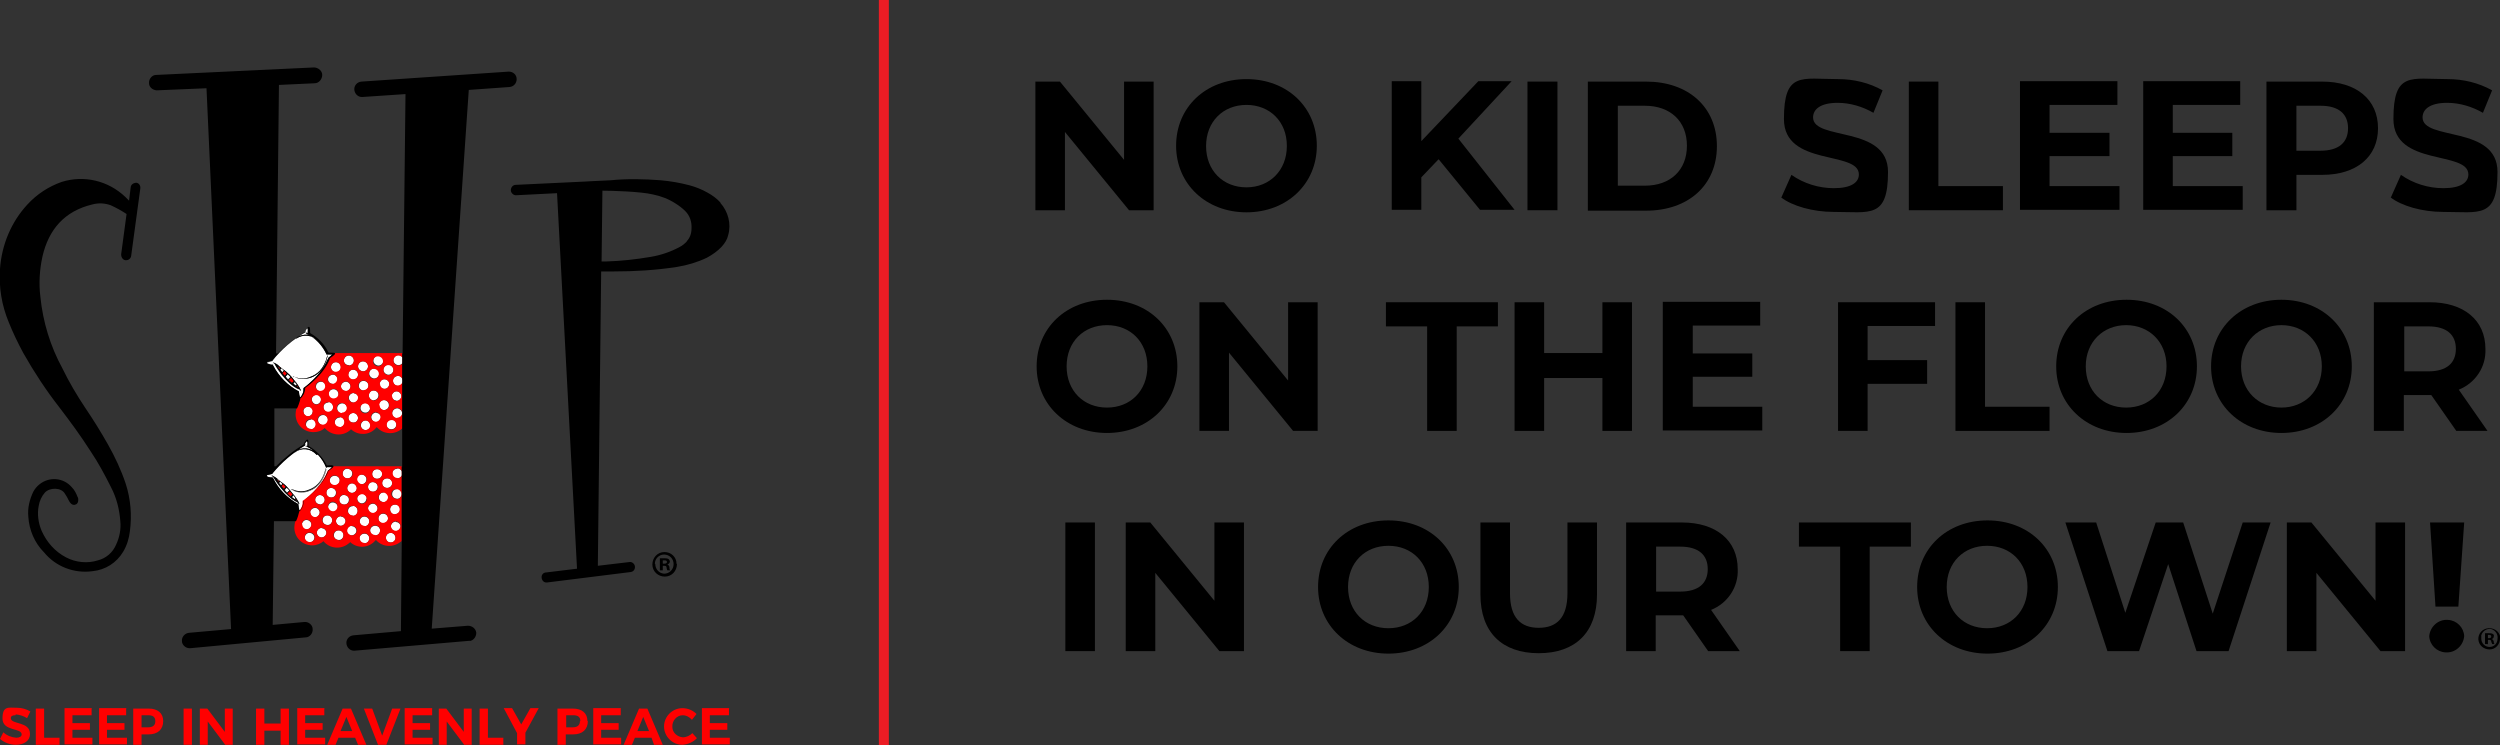 <?xml version="1.0" encoding="UTF-8"?> <svg xmlns="http://www.w3.org/2000/svg" id="logo_mission_-_Black" data-name="logo mission - Black" version="1.1" viewBox="0 0 600.5 179"><rect x="0" y="0" width="600.5" height="179" fill="#333333" stroke="none"/><defs><style> .cls-1 { fill: #000; } .cls-1, .cls-2, .cls-3, .cls-4 { stroke-width: 0px; } .cls-2 { fill: #ec1c24; } .cls-3 { fill: red; } .cls-4 { fill: #fff; } </style></defs><g id="logo_mission_-_Black-2" data-name="logo mission - Black-2"><rect class="cls-2" x="211.1" width="2.4" height="179"></rect><path class="cls-4" d="M75.5,129.1c0,.6-.5,1.2-1.1,1.2s-1.2-.5-1.2-1.1c0-.6.5-1.2,1.1-1.2h0c.6,0,1.2.5,1.2,1.1ZM74.8,126c0-.6-.6-1.1-1.2-1.1s-1.1.6-1.1,1.2c0,.6.5,1.1,1.1,1.1.6,0,1.2-.5,1.2-1.1,0,0,0,0,0,0ZM76.8,123.2c0-.6-.5-1.2-1.1-1.2-.6,0-1.2.5-1.2,1.1s.5,1.2,1.1,1.2c0,0,0,0,0,0,.6,0,1.1-.5,1.2-1.1h0ZM78.6,123.8c-.6,0-1.1.5-1.1,1.2,0,.6.5,1.1,1.2,1.1.6,0,1.1-.5,1.1-1.2,0,0,0,0,0,0,0-.6-.5-1.1-1.1-1.1,0,0,0,0,0,0ZM77.3,126.8c-.6,0-1.2.5-1.2,1.1s.5,1.2,1.1,1.2c.6,0,1.2-.5,1.2-1.1,0,0,0,0,0,0,0-.6-.5-1.1-1.1-1.1h0ZM81.3,127.4c-.6,0-1.1.5-1.1,1.2,0,.6.5,1.1,1.2,1.1.6,0,1.1-.5,1.1-1.2,0,0,0,0,0,0,0-.6-.5-1.1-1.1-1.1h0ZM81.9,124c-.6,0-1.2.5-1.2,1.1s.5,1.2,1.1,1.2c.6,0,1.2-.5,1.2-1.1,0,0,0,0,0,0,0-.6-.5-1.1-1.1-1.1h0ZM84.5,126.3c-.6,0-1.2.5-1.2,1.1s.5,1.2,1.1,1.2c.6,0,1.2-.5,1.2-1.1,0,0,0,0,0,0,0-.6-.5-1.1-1.1-1.1h0ZM87.5,128.2c-.6,0-1.2.5-1.2,1.2,0,.6.5,1.1,1.2,1.1s1.2-.5,1.2-1.2h0c0-.6-.5-1.1-1.1-1.1,0,0,0,0,0,0ZM90.1,126.3c-.6,0-1.2.5-1.2,1.2,0,.6.5,1.1,1.2,1.1s1.2-.5,1.2-1.2h0c0-.6-.5-1.1-1.2-1.1h0ZM93.8,128c-.6,0-1.1.5-1.1,1.2s.5,1.1,1.2,1.1c.6,0,1.1-.5,1.1-1.1,0-.6-.5-1.2-1.1-1.2,0,0,0,0,0,0h0ZM95.1,125.3c-.6,0-1.2.5-1.2,1.1s.5,1.2,1.1,1.2c.6,0,1.2-.5,1.2-1.1,0,0,0,0,0,0,0-.6-.5-1.1-1.1-1.1h0ZM93.2,124.5c0-.6-.5-1.1-1.2-1.1-.6,0-1.1.5-1.1,1.2,0,.6.5,1.1,1.1,1.1.6,0,1.2-.5,1.2-1.1,0,0,0,0,0,0h0ZM94.9,123.5c.6,0,1.2-.5,1.2-1.2,0-.6-.5-1.1-1.2-1.1s-1.2.5-1.2,1.2h0c0,.6.5,1.2,1.1,1.2,0,0,0,0,0,0h0ZM90.7,122.2c0-.6-.5-1.2-1.1-1.2s-1.2.5-1.2,1.1c0,.6.5,1.2,1.1,1.2h0c.6,0,1.2-.5,1.2-1.1ZM87.5,124.1c-.6,0-1.1.5-1.1,1.2,0,.6.5,1.1,1.2,1.1.6,0,1.1-.5,1.1-1.2,0,0,0,0,0,0,0-.6-.5-1.1-1.2-1.1h0ZM84.7,121.6c-.6,0-1.1.5-1.1,1.2,0,.6.5,1.1,1.2,1.1.6,0,1.1-.5,1.1-1.2,0,0,0,0,0,0,0-.6-.5-1.2-1.1-1.2,0,0,0,0,0,0h0ZM88.1,119.8c0-.6-.5-1.2-1.1-1.2-.6,0-1.2.5-1.2,1.1s.5,1.2,1.1,1.2c0,0,0,0,0,0,.6,0,1.1-.5,1.1-1.2h0ZM92.1,118.3c-.6,0-1.1.5-1.1,1.2,0,.6.5,1.1,1.2,1.1.6,0,1.1-.5,1.1-1.2,0,0,0,0,0,0,0-.6-.5-1.2-1.1-1.2,0,0,0,0,0,0h0ZM95.3,117.5c-.6,0-1.1.5-1.1,1.2,0,.6.5,1.1,1.2,1.1.6,0,1.1-.5,1.1-1.2,0,0,0,0,0,0,0-.6-.5-1.2-1.1-1.2,0,0,0,0,0,0h0ZM95.4,112.6c-.6,0-1.2.5-1.2,1.2,0,.6.5,1.1,1.2,1.1s1.2-.5,1.2-1.2h0c0-.6-.5-1.2-1.1-1.2,0,0,0,0,0,0h0ZM93,117.2c.6,0,1.2-.5,1.2-1.2,0-.6-.5-1.1-1.2-1.1s-1.2.5-1.2,1.2h0c0,.6.5,1.1,1.2,1.1ZM89.6,118.1c.6,0,1.1-.5,1.1-1.2,0-.6-.5-1.1-1.2-1.1-.6,0-1.1.5-1.1,1.2,0,0,0,0,0,0,0,.6.5,1.1,1.1,1.1h0ZM90.6,115c.6,0,1.2-.5,1.2-1.2,0-.6-.5-1.1-1.2-1.1s-1.2.5-1.2,1.2h0c0,.6.5,1.1,1.1,1.1h0ZM86.9,116.3c.6,0,1.1-.5,1.1-1.2,0-.6-.5-1.1-1.2-1.1s-1.1.5-1.1,1.2c0,0,0,0,0,0,0,.6.5,1.1,1.1,1.1h0ZM83.5,114.9c.6,0,1.1-.5,1.1-1.2,0-.6-.5-1.1-1.2-1.1-.6,0-1.1.5-1.1,1.2,0,0,0,0,0,0,0,.6.5,1.1,1.1,1.1h0ZM83.4,117.2c0,.6.5,1.2,1.1,1.2.6,0,1.2-.5,1.2-1.1s-.5-1.2-1.1-1.2c0,0,0,0,0,0-.6,0-1.1.5-1.2,1.1ZM82.7,121.2c.6,0,1.1-.5,1.1-1.2,0-.6-.5-1.1-1.2-1.1-.6,0-1.1.5-1.1,1.2,0,0,0,0,0,0,0,.6.5,1.1,1.2,1.1h0ZM81.1,121.8c0-.6-.5-1.1-1.2-1.1-.6,0-1.1.5-1.1,1.2,0,.6.5,1.1,1.2,1.1,0,0,0,0,0,0,.6,0,1.1-.5,1.1-1.2,0,0,0,0,0,0h0ZM76.8,121.2c.6,0,1.2-.5,1.2-1.1s-.5-1.2-1.1-1.2c-.6,0-1.2.5-1.2,1.1,0,0,0,0,0,0,0,.6.5,1.1,1.1,1.1h0ZM79.6,119.5c.6,0,1.1-.5,1.1-1.2,0-.6-.5-1.1-1.2-1.1-.6,0-1.1.5-1.1,1.2,0,0,0,0,0,0,0,.6.5,1.1,1.1,1.1h0ZM80.4,116.6c.6,0,1.2-.5,1.2-1.2,0-.6-.5-1.1-1.2-1.1s-1.2.5-1.2,1.2h0c0,.6.5,1.1,1.2,1.1h0ZM71.9,122.6s-.2-.1-.3-1.4c0,0,0,0,0-.1-2.6-1.4-4.8-3.6-6.1-6.3,0,0,0-.1-.1-.1,0,0,0,0,0,0,0,0,0,0,0,0h0c-.8,0-1.4-.2-1.4-.4s0-.2,1.5-.5c0,0,.1,0,0,0s0,0-.1,0h-.1c2.2-2.8,4.9-5.1,8-6.9,0,0,.1,0,.1-.1s-.1,0-.2,0c.2-.5.5-.9.6-.8s.2,0,.1,1.2h-.2c0-.1-.1-.2-.2-.1s0,.1.1.1c2.2,1,3.9,2.9,4.8,5.1,0,0,0,0,0,.1,0,0,.1,0,.1,0s0-.1,0-.2c.4,0,.9,0,1.3,0,0,0-.3.4-.9.8,0,0,0-.1,0-.1,0,0,0-.1,0-.1s0,0,0,.2-.2.5-.3.7h0c-1.6,3.8-5.7,6.6-5.7,6.7h0c0,.5,0,.9-.2,1.3-.5,1-.6,1-.6,1h0ZM70.7,108.7h.1c1.6-1.2,3.8-1,5.2.5,0,0,.1.1.2.1s0-.1,0-.2c-1.3-1.6-3.7-1.9-5.3-.6,0,0,0,0,0,0h0ZM70.2,117.7c.6.4,1.4.6,2.2.6.7,0,1.4-.1,2-.4,1.4-.5,3.2-1.8,4-5.1v-.2s0,.1-.1.2c-.8,3.3-2.6,4.5-4,5-1.3.6-2.7.5-4-.1,0,0-.1-.1-.2,0s0,0,.1,0h0ZM71.9,121.1c0,0,0,0,0-.2-.2-.4-.4-.8-.7-1.2h0c-.2-.3-.4-.6-.7-.9h0c-.3-.3-.5-.7-.8-1h0l-.8-.9h0c-.3-.3-.5-.5-.8-.7h0c-.3-.2-.5-.4-.8-.6h0l-.7-.6h0c-.3-.3-.7-.5-1.1-.7,0,0-.1,0-.2,0s0,.1,0,.1c.2,0,.3.2.4.3h0c.1.2,2.8,4.7,5.8,6,0,0,0,.1.1.2,0,0,0,0,.1,0h0ZM68.9,117.1l-.5.6c.2.2.4.4.6.7l.6-.6-.7-.7ZM67.3,115.7l-.3.3c.2.2.3.4.5.6l.4-.4c-.3-.3-.5-.4-.7-.6h0ZM70.5,119l-.4.4c.2.2.5.4.7.5l.2-.2c-.2-.3-.4-.5-.6-.8h0ZM74.7,100.8c-.6,0-1.2.5-1.2,1.2,0,.6.5,1.1,1.2,1.1s1.2-.5,1.2-1.2h0c0-.6-.5-1.2-1.1-1.2,0,0,0,0-.1,0h0ZM75.2,98.9c0-.6-.4-1.2-1.1-1.2s-1.2.4-1.2,1.1.4,1.2,1.1,1.2c0,0,0,0,0,0,.6,0,1.1-.5,1.1-1.2h0ZM77.2,96c0-.6-.5-1.2-1.1-1.2-.6,0-1.2.5-1.2,1.1,0,.6.5,1.2,1.1,1.2,0,0,0,0,0,0,.6,0,1.1-.6,1.1-1.2h0ZM78.9,96.7c-.6,0-1.2.4-1.2,1.1,0,.6.4,1.2,1.1,1.2.6,0,1.2-.4,1.2-1.1,0,0,0-.1,0-.2,0-.6-.5-1.1-1.1-1.2h0ZM77.6,99.7c-.6,0-1.2.5-1.2,1.2,0,.6.5,1.2,1.2,1.2s1.2-.5,1.2-1.2c0-.6-.5-1.2-1.1-1.2,0,0,0,0,0,0h0ZM81.6,100.3c-.6,0-1.2.5-1.2,1.2,0,.6.5,1.1,1.2,1.1s1.2-.5,1.2-1.2h0c0-.6-.5-1.2-1.1-1.2,0,0,0,0,0,0h0ZM82.2,96.9c-.6,0-1.2.5-1.2,1.2,0,.6.5,1.2,1.2,1.2.6,0,1.2-.5,1.2-1.2,0-.6-.5-1.2-1.1-1.2,0,0,0,0,0,0h0ZM84.8,99.2c-.6,0-1.1.5-1.1,1.2s.5,1.1,1.2,1.1c.6,0,1.1-.5,1.1-1.1,0-.6-.5-1.2-1.2-1.2,0,0,0,0,0,0ZM87.8,101c-.6,0-1.1.5-1.1,1.2,0,.6.5,1.1,1.2,1.1.6,0,1.1-.5,1.1-1.1,0-.6-.5-1.2-1.1-1.2,0,0,0,0,0,0h0ZM90.4,99.1c-.6,0-1.2.5-1.2,1.1s.5,1.2,1.1,1.2c.6,0,1.2-.5,1.2-1.1,0,0,0,0,0,0,0-.6-.5-1.1-1.1-1.1h0ZM94,100.8c-.6,0-1.2.5-1.2,1.2,0,.6.5,1.1,1.2,1.1s1.2-.5,1.2-1.2h0c0-.6-.5-1.1-1.1-1.1,0,0,0,0,0,0ZM95.4,98.1c-.6,0-1.2.5-1.2,1.2,0,.6.5,1.2,1.2,1.2.6,0,1.2-.5,1.2-1.2,0-.6-.5-1.1-1.1-1.2h0ZM93.4,97.3c0-.6-.5-1.2-1.2-1.2-.6,0-1.2.5-1.2,1.2,0,.6.5,1.2,1.2,1.2.6,0,1.2-.5,1.2-1.1,0,0,0,0,0,0h0ZM95.2,96.3c.6,0,1.2-.5,1.2-1.1,0-.6-.5-1.2-1.1-1.2s-1.2.5-1.2,1.1c0,0,0,0,0,0,0,.6.5,1.1,1.1,1.1h0ZM89.8,96.1c.6,0,1.1-.5,1.1-1.2,0-.6-.5-1.1-1.2-1.1-.6,0-1.1.5-1.1,1.2,0,0,0,0,0,0,0,.6.5,1.1,1.1,1.2,0,0,0,0,0,0h0ZM86.6,98c0,.6.5,1.1,1.2,1.1.6,0,1.1-.5,1.1-1.2,0-.6-.5-1.1-1.2-1.1,0,0,0,0,0,0-.6,0-1.1.5-1.1,1.2h0ZM85,94.4c-.6,0-1.2.5-1.2,1.1,0,.6.5,1.2,1.1,1.2.6,0,1.2-.5,1.2-1.1,0,0,0,0,0,0,0-.6-.5-1.1-1.1-1.1,0,0,0,0,0,0ZM87.3,91.5c-.6,0-1.1.5-1.1,1.2,0,.6.5,1.1,1.2,1.1.6,0,1.1-.5,1.1-1.2,0,0,0,0,0,0,0-.6-.5-1.1-1.2-1.1,0,0,0,0,0,0h0ZM92.4,93.4c.6,0,1.1-.5,1.1-1.2,0-.6-.5-1.1-1.2-1.1-.6,0-1.1.5-1.1,1.2,0,0,0,0,0,0,0,.6.5,1.1,1.1,1.1h0ZM95.6,90.3c-.6,0-1.2.5-1.2,1.2,0,.6.5,1.2,1.2,1.2.6,0,1.2-.5,1.2-1.2,0-.6-.5-1.2-1.1-1.2,0,0,0,0,0,0h0ZM95.7,87.7c.6,0,1.2-.5,1.2-1.2,0-.6-.5-1.2-1.2-1.2-.6,0-1.2.5-1.2,1.2,0,.6.5,1.1,1.1,1.2h0ZM93.3,90c.6,0,1.2-.5,1.2-1.2,0-.6-.5-1.2-1.2-1.2-.6,0-1.2.5-1.2,1.2,0,.6.5,1.1,1.1,1.2h0ZM89.9,90.9c.6,0,1.2-.5,1.2-1.2,0-.6-.5-1.2-1.2-1.2-.6,0-1.2.5-1.2,1.2,0,.6.5,1.1,1.1,1.2h0ZM90.9,87.8c.6,0,1.2-.5,1.2-1.2,0-.6-.5-1.2-1.2-1.2-.6,0-1.2.5-1.2,1.2,0,.6.5,1.1,1.1,1.2h0ZM87.2,89.2c.6,0,1.2-.5,1.2-1.2,0-.6-.5-1.2-1.2-1.2-.6,0-1.2.5-1.2,1.2,0,.6.5,1.1,1.2,1.2ZM83.8,87.8c.6,0,1.2-.5,1.2-1.2,0-.6-.5-1.2-1.2-1.2-.6,0-1.2.5-1.2,1.2,0,.6.5,1.1,1.2,1.1h0ZM83.6,90c0,.6.5,1.2,1.2,1.2.6,0,1.2-.5,1.2-1.2,0-.6-.5-1.2-1.2-1.2-.6,0-1.1.5-1.1,1.1h0ZM83,94c.6,0,1.2-.5,1.2-1.1,0-.6-.5-1.2-1.1-1.2-.6,0-1.2.5-1.2,1.1,0,0,0,0,0,0,0,.6.5,1.1,1.1,1.1h0ZM81.3,94.7c0-.6-.5-1.2-1.2-1.2-.6,0-1.2.5-1.2,1.2,0,.6.5,1.2,1.2,1.2.6,0,1.2-.5,1.2-1.1,0,0,0,0,0,0h0ZM77.1,94.1c.6,0,1.2-.5,1.2-1.2,0-.6-.5-1.2-1.2-1.2-.6,0-1.2.5-1.2,1.2,0,.6.5,1.1,1.2,1.1h0ZM79.9,92.3c.6,0,1.2-.5,1.2-1.1,0-.6-.5-1.2-1.1-1.2-.6,0-1.2.5-1.2,1.1,0,0,0,0,0,0,0,.6.5,1.1,1.1,1.1h0ZM79.5,88.2c0,.6.5,1.2,1.2,1.2.6,0,1.2-.5,1.2-1.2,0-.6-.5-1.2-1.2-1.2s-1.2.5-1.2,1.2h0ZM64.1,87.2s0-.2,1.5-.5c0,0,.1,0,0,0s0,0-.1,0h-.1c2.2-2.8,4.9-5.1,8-6.9,0,0,.1,0,0-.1s-.1,0-.2,0c.2-.5.5-.8.6-.8s.2,0,.1,1.2h-.2c0-.1-.1-.2-.2-.1s0,.1.1.2c2.2,1,3.9,2.9,4.9,5.1,0,0,0,0,0,.1,0,0,.1,0,0,0,0,0,0-.1,0-.2.4,0,.9,0,1.3,0-.3.3-.6.6-.9.8,0,0,0-.1,0-.2,0,0,0-.1,0-.1s0,0,0,.2c0,.2-.2.5-.3.7h0c-1.6,3.8-5.7,6.7-5.7,6.7h0c0,.5,0,.9-.2,1.3-.4.9-.6.9-.6.9s-.2-.1-.3-1.4c0,0,0,0,0,0-2.6-1.4-4.8-3.6-6.2-6.3,0,0,0-.1-.1-.1s0,0,0,0c0,0,0,0,0,.1-.9,0-1.5-.2-1.5-.4ZM71,81.4h.1c1.6-1.2,3.9-1,5.2.5,0,0,.2.2.2.1s0-.1,0-.2c-1.3-1.6-3.7-1.9-5.3-.6,0,0,0,0,0,.1ZM70.5,90.4c.6.4,1.4.6,2.2.6.7,0,1.4-.1,2-.3,1.4-.5,3.2-1.8,4-5.2v-.2s0,0-.1.2c-.8,3.3-2.6,4.5-4,5-1.3.6-2.7.5-4,0,0,0-.1-.1-.2,0s0,0,.1.1h0ZM65.7,87.1c.2,0,.3.2.4.3h0c.1.2,2.8,4.7,5.8,6,0,0,0,.2.1.2,0,.1,0,.2.2.2s0,0,0-.2c-.2-.4-.4-.8-.7-1.2h0c-.2-.3-.4-.6-.7-.9h0c-.3-.3-.5-.7-.8-1h0c-.3-.3-.5-.6-.8-.8h0c-.3-.3-.5-.5-.8-.7h0l-.8-.6h0c-.3-.2-.5-.4-.7-.6h0c-.3-.3-.7-.5-1.1-.7,0,0-.1,0-.2,0s0,0,0,0h0ZM69.2,91.1l.6-.6c-.2-.2-.4-.5-.7-.7l-.5.6c.2.3.4.5.6.7h0ZM67.8,89.4l.4-.5-.6-.5-.3.3c.1.2.3.4.5.7h0ZM71.1,92.7l.2-.2c-.2-.2-.3-.5-.5-.7l-.4.5c.2.2.4.4.7.6h0Z"></path><path class="cls-3" d="M3.7,171.8c-.7,0-1.1.2-1.1.7,0,1.6,4.6.7,4.6,3.8,0,1.7-1.5,2.6-3.4,2.6-1.4,0-2.7-.5-3.8-1.4l.8-1.6c.9.8,1.9,1.2,3.1,1.3.8,0,1.3-.3,1.3-.8,0-1.6-4.6-.7-4.6-3.8s1.4-2.6,3.4-2.6c1.2,0,2.3.3,3.3.9l-.8,1.6c-.8-.5-1.7-.8-2.7-.9ZM10.6,170.2v7h3.7v1.7h-5.7v-8.7h2ZM22,170.2v1.6h-4.6v1.9h4.2v1.6h-4.2v1.9h4.8v1.6h-6.7v-8.7h6.6ZM30.3,170.2v1.6h-4.6v1.9h4.2v1.6h-4.2v1.9h4.8v1.6h-6.7v-8.7h6.6ZM39.2,173.2c0,2-1.3,3.2-3.5,3.2h-1.7v2.5h-2v-8.7h3.7c2.2,0,3.5,1.1,3.5,3ZM37.3,173.2c0-1-.6-1.4-1.7-1.4h-1.6v2.9h1.6c1.1,0,1.7-.5,1.7-1.4h0ZM46.1,170.2v8.7h-2v-8.7h2ZM49.8,170.2l4.2,5.6v-5.6h1.9v8.7h-1.8l-4.2-5.6v5.6h-1.9v-8.7h1.8ZM63.5,170.2v3.6h3.9v-3.6h2v8.7h-2v-3.4h-3.9v3.4h-2v-8.7h2ZM77.9,170.2v1.6h-4.6v1.9h4.2v1.6h-4.2v1.9h4.8v1.6h-6.7v-8.7h6.6ZM85.3,177.2h-4l-.7,1.7h-2l3.7-8.7h2l3.7,8.7h-2l-.7-1.7ZM84.6,175.6l-1.4-3.4-1.4,3.4h2.7ZM89.4,170.2l2.4,6.5,2.4-6.5h2l-3.4,8.7h-2l-3.4-8.7h2.1ZM103.8,170.2v1.6h-4.7v1.9h4.2v1.6h-4.2v1.9h4.8v1.6h-6.7v-8.7h6.6ZM107.2,170.2l4.2,5.6v-5.6h1.9v8.7h-1.8l-4.2-5.6v5.6h-1.9v-8.7h1.8ZM117.2,170.2v7h3.7v1.7h-5.7v-8.7h1.9ZM126.2,176v2.8h-2v-2.7l-3.2-6h2l2.2,3.9,2.2-3.9h2l-3.2,5.9ZM141.2,173.2c0,2-1.3,3.2-3.5,3.2h-1.8v2.5h-2v-8.7h3.7c2.2,0,3.5,1.1,3.5,3h0ZM139.4,173.2c0-1-.6-1.4-1.7-1.4h-1.7v2.9h1.6c1.1,0,1.7-.5,1.7-1.5h0ZM149.1,170.2v1.6h-4.7v1.9h4.2v1.6h-4.2v1.9h4.8v1.6h-6.7v-8.7h6.7ZM156.5,177.2h-4l-.7,1.7h-2l3.7-8.7h2l3.7,8.7h-2.1l-.6-1.7ZM155.9,175.6l-1.4-3.4-1.4,3.4h2.7ZM164,171.8c-1.5,0-2.6,1.4-2.5,2.8,0,1.4,1.2,2.4,2.5,2.5.9,0,1.7-.4,2.3-1l1.1,1.2c-.9,1-2.2,1.5-3.5,1.6-2.4,0-4.4-2-4.4-4.4s2-4.4,4.4-4.4c1.3,0,2.5.5,3.4,1.4l-1.1,1.4c-.6-.7-1.4-1.1-2.3-1.1h0ZM175.1,170.2v1.6h-4.6v1.9h4.2v1.6h-4.2v1.9h4.8v1.6h-6.7v-8.7h6.6Z"></path><path class="cls-3" d="M96.5,130h0v-6h0v-12c.1,0-16.6,0-16.6,0,0,.2-.3.5-1.2,1.1-1.4,3.9-5.5,6.9-6,7.2,0,.5,0,.9-.2,1.4-.4.8-.6,1.1-.8,1.1h0c-.2.8-.5,1.7-.8,2.4,0,0,0,.1,0,.1h0c-.1.5-.2.9-.2,1.4,0,2.4,1.9,4.3,4.3,4.3,0,0,0,0,0,0,1,0,2-.4,2.7-1,1.5,1.8,4.2,2.1,6.1.5.1,0,.2-.2.3-.3,1.7,1.6,4.4,1.5,6-.3,0,0,.1-.1.2-.2,1.6,1.8,4.3,1.9,6.1.3,0,0,0,0,.1,0h0ZM93,114.9c.6,0,1.2.5,1.2,1.2,0,.6-.5,1.1-1.2,1.1s-1.2-.5-1.2-1.2h0c0-.6.5-1.1,1.2-1.1ZM94.9,121.2c.6,0,1.1.5,1.1,1.2,0,.6-.5,1.1-1.2,1.1-.6,0-1.1-.5-1.1-1.2,0,0,0,0,0,0,0-.6.5-1.1,1.2-1.1ZM93.2,119.4c0,.6-.5,1.2-1.1,1.2-.6,0-1.2-.5-1.2-1.1s.5-1.2,1.1-1.2c0,0,0,0,0,0,.6,0,1.1.5,1.2,1.1,0,0,0,0,0,0h0ZM90.6,112.7c.6,0,1.2.5,1.2,1.2,0,.6-.5,1.1-1.2,1.1s-1.2-.5-1.2-1.2h0c0-.6.5-1.1,1.1-1.1,0,0,0,0,0,0h0ZM89.6,115.8c.6,0,1.2.5,1.2,1.2,0,.6-.5,1.1-1.2,1.1s-1.2-.5-1.2-1.2h0c0-.6.5-1.1,1.1-1.1,0,0,0,0,0,0h0ZM86.9,114c.6,0,1.2.5,1.2,1.1,0,.6-.5,1.2-1.1,1.2-.6,0-1.1-.5-1.2-1.1,0-.6.5-1.2,1.1-1.2,0,0,0,0,0,0h0ZM85.7,117.2c0,.6-.5,1.2-1.1,1.2-.6,0-1.2-.5-1.2-1.1s.5-1.2,1.1-1.2c0,0,0,0,0,0,.6,0,1.1.5,1.2,1.1ZM83.5,112.6c.6,0,1.2.5,1.2,1.2,0,.6-.5,1.1-1.2,1.1s-1.2-.5-1.2-1.2h0c0-.6.5-1.2,1.1-1.2,0,0,0,0,0,0h0ZM82.7,118.9c.6,0,1.2.5,1.2,1.2,0,.6-.5,1.1-1.2,1.1s-1.2-.5-1.2-1.2h0c0-.6.5-1.2,1.1-1.2,0,0,0,0,0,0h0ZM80.4,114.2c.6,0,1.2.5,1.2,1.1s-.5,1.2-1.2,1.2-1.2-.5-1.2-1.2.5-1.1,1.2-1.1ZM79.6,117.2c.6,0,1.2.5,1.2,1.2,0,.6-.5,1.1-1.2,1.1s-1.2-.5-1.2-1.2h0c0-.6.5-1.1,1.2-1.1ZM76.8,118.9c.6,0,1.2.5,1.2,1.1s-.5,1.2-1.1,1.2c-.6,0-1.2-.5-1.2-1.1,0,0,0,0,0,0,0-.6.5-1.2,1.1-1.2,0,0,0,0,0,0h0ZM72.5,126c0-.6.5-1.2,1.1-1.2.6,0,1.2.5,1.2,1.1s-.5,1.2-1.1,1.2c0,0,0,0,0,0-.6,0-1.1-.5-1.1-1.2,0,0,0,0,0,0h0ZM74.4,130.2c-.6,0-1.2-.5-1.2-1.2,0-.6.5-1.1,1.2-1.1s1.2.5,1.2,1.2h0c0,.6-.5,1.1-1.2,1.1ZM74.5,123.1c0-.6.5-1.2,1.1-1.2.6,0,1.2.5,1.2,1.1s-.5,1.2-1.1,1.2c0,0,0,0,0,0-.6,0-1.1-.5-1.1-1.1h0ZM77.3,129.1c-.6,0-1.2-.5-1.2-1.1s.5-1.2,1.1-1.2c.6,0,1.2.5,1.2,1.1,0,0,0,0,0,0,0,.6-.5,1.2-1.1,1.2,0,0,0,0,0,0h0ZM78.6,126.1c-.6,0-1.2-.5-1.2-1.2,0-.6.5-1.1,1.2-1.1s1.2.5,1.2,1.2h0c0,.6-.5,1.2-1.1,1.2,0,0,0,0,0,0h0ZM78.8,121.7c0-.6.5-1.2,1.1-1.2s1.2.5,1.2,1.1c0,.6-.5,1.2-1.1,1.2h0c-.6,0-1.1-.5-1.2-1.1h0ZM81.3,129.7c-.6,0-1.2-.5-1.2-1.2,0-.6.5-1.1,1.2-1.1s1.2.5,1.2,1.2h0c0,.6-.4,1.2-1.1,1.2,0,0,0,0,0,0h0ZM81.9,126.3c-.6,0-1.2-.5-1.2-1.1s.5-1.2,1.1-1.2c.6,0,1.2.5,1.2,1.1,0,0,0,0,0,0,0,.6-.5,1.2-1.1,1.2,0,0,0,0,0,0h0ZM84.6,128.6c-.6,0-1.2-.5-1.2-1.1s.5-1.2,1.1-1.2c.6,0,1.2.5,1.2,1.1,0,0,0,0,0,0,0,.6-.5,1.2-1.1,1.2,0,0,0,0,0,0h0ZM84.7,123.8c-.6,0-1.2-.5-1.2-1.2,0-.6.5-1.1,1.2-1.1s1.2.5,1.2,1.2h0c0,.6-.5,1.2-1.1,1.2,0,0,0,0,0,0h0ZM85.8,119.8c0-.6.6-1.1,1.2-1.1.6,0,1.1.6,1.1,1.2,0,.6-.5,1.1-1.1,1.1-.6,0-1.2-.5-1.2-1.1,0,0,0,0,0,0h0ZM87.5,130.4c-.6,0-1.1-.5-1.1-1.2,0-.6.5-1.1,1.2-1.1.6,0,1.1.5,1.1,1.2,0,0,0,0,0,0,0,.6-.5,1.2-1.1,1.2,0,0,0,0,0,0h0ZM87.5,126.3c-.6,0-1.1-.5-1.1-1.2s.5-1.1,1.2-1.1c.6,0,1.1.5,1.1,1.2,0,0,0,0,0,0,0,.6-.5,1.2-1.1,1.2,0,0,0,0,0,0h0ZM88.4,122.1c0-.6.5-1.2,1.1-1.2s1.2.5,1.2,1.1c0,.6-.5,1.2-1.1,1.2h0c-.6,0-1.1-.5-1.2-1.1h0ZM90.1,128.5c-.6,0-1.2-.5-1.2-1.2,0-.6.5-1.1,1.2-1.1s1.2.5,1.2,1.2h0c0,.6-.5,1.2-1.1,1.2,0,0,0,0,0,0h0ZM90.9,124.4c0-.6.6-1.1,1.2-1.1.6,0,1.1.6,1.1,1.2,0,.6-.6,1.1-1.2,1.1-.6,0-1.1-.5-1.1-1.1h0ZM93.8,130.3c-.6,0-1.1-.5-1.1-1.2,0-.6.5-1.1,1.2-1.1.6,0,1.1.5,1.1,1.2,0,0,0,0,0,0,0,.6-.5,1.1-1.2,1.1h0ZM95.1,127.5c-.6,0-1.2-.5-1.2-1.1s.5-1.2,1.1-1.2c.6,0,1.2.5,1.2,1.1,0,0,0,0,0,0,0,.6-.5,1.2-1.1,1.2,0,0,0,0,0,0h0ZM95.2,119.8c-.6,0-1.2-.5-1.2-1.2,0-.6.5-1.1,1.2-1.1s1.2.5,1.2,1.2h0c0,.6-.4,1.2-1.1,1.2,0,0,0,0,0,0h0ZM95.4,114.8c-.6,0-1.1-.5-1.1-1.2,0-.6.5-1.1,1.2-1.1.6,0,1.1.5,1.1,1.2,0,0,0,0,0,0,0,.6-.5,1.2-1.1,1.2,0,0,0,0,0,0h0ZM68.7,116.8l-.5.6c-.2-.2-.4-.5-.6-.7l.4-.5c.2.2.4.4.6.7h0ZM67.1,115.5l-.2.3-.4-.6h0c0,0,.6.4.6.4ZM71.1,119.8c0,.1.2.3.3.4-.2,0-.3-.2-.5-.2l.2-.2ZM70.3,118.7l-.5.5c-.3-.2-.5-.5-.8-.7l.6-.6c.3.3.5.6.7.9h0ZM79.1,85.9c-1.4,3.8-5.5,6.9-6,7.2,0,.5,0,.9-.2,1.4-.4.8-.6,1-.8,1h0c-.2.9-.5,1.8-.9,2.6h0c-.1.5-.2.9-.2,1.4,0,2.4,1.9,4.3,4.3,4.3,1,0,2-.3,2.7-1,1.5,1.8,4.2,2.1,6,.6.1,0,.2-.2.3-.3,1.7,1.6,4.5,1.5,6-.3,0,0,.1-.1.2-.2,1.6,1.8,4.3,1.9,6,.4,0,0,.1-.1.2-.2h0v-6h0v-12c.1,0-16.5,0-16.5,0,0,.3-.3.6-1.2,1.2h0ZM79.8,89.9c.6,0,1.2.5,1.2,1.1,0,.6-.5,1.2-1.1,1.2-.6,0-1.2-.5-1.2-1.1,0,0,0,0,0,0,0-.6.6-1.1,1.2-1.1h0ZM77,91.6c.6,0,1.1.5,1.1,1.2,0,.6-.5,1.1-1.2,1.1-.6,0-1.1-.5-1.1-1.2,0,0,0,0,0,0,0-.6.6-1.1,1.2-1.1h0ZM72.8,98.8c0-.6.6-1.1,1.2-1.1.6,0,1.1.6,1.1,1.2,0,.6-.5,1-1,1.1-.6,0-1.2-.5-1.2-1.1,0,0,0,0,0,0h0ZM74.6,103c-.6,0-1.2-.5-1.2-1.2,0-.6.5-1.1,1.2-1.1.6,0,1.2.5,1.2,1.2h0c0,.6-.5,1.2-1.1,1.2h0ZM74.8,96c0-.6.6-1.1,1.2-1.1.6,0,1.1.6,1.1,1.2,0,.6-.5,1-1,1.1-.6,0-1.2-.5-1.2-1.1,0,0,0,0,0,0h0ZM77.5,102c-.6,0-1.2-.5-1.2-1.2,0-.6.5-1.2,1.2-1.2.6,0,1.2.5,1.2,1.2,0,.6-.5,1.2-1.1,1.2h0ZM78.8,98.9c-.6,0-1.1-.5-1.1-1.2,0-.6.5-1.1,1.2-1.1.6,0,1.1.5,1.1,1.2,0,0,0,0,0,0,0,.6-.5,1.1-1.1,1.1h0ZM79,94.5c0-.6.5-1.1,1.2-1.1.6,0,1.1.5,1.1,1.2,0,.6-.5,1.1-1.2,1.1,0,0,0,0,0,0-.6,0-1.1-.5-1.1-1.1h0ZM81.5,102.5c-.6,0-1.1-.5-1.1-1.2,0-.6.5-1.1,1.2-1.1.6,0,1.1.5,1.1,1.2,0,0,0,0,0,0,0,.6-.5,1.2-1.1,1.2h0ZM82.1,99.2c-.6,0-1.2-.5-1.2-1.2,0-.6.5-1.2,1.2-1.2.6,0,1.2.5,1.2,1.2,0,.6-.5,1.1-1.1,1.1h0ZM84.8,101.5c-.6,0-1.1-.6-1.1-1.2,0-.6.6-1.1,1.2-1.1.6,0,1.1.6,1.1,1.2,0,.6-.5,1.2-1.2,1.1h0ZM84.9,96.7c-.6,0-1.2-.5-1.2-1.1s.5-1.2,1.1-1.2c.6,0,1.2.5,1.2,1.1,0,0,0,0,0,0,0,.6-.5,1.1-1.1,1.2h0ZM87.7,103.3c-.6,0-1.1-.6-1.1-1.2,0-.6.6-1.1,1.2-1.1s1.1.6,1.1,1.2c0,0,0,0,0,0,0,.6-.5,1.1-1.2,1.1h0ZM90.3,101.3c-.6,0-1.2-.5-1.2-1.1,0-.6.5-1.2,1.1-1.2.6,0,1.2.5,1.2,1.1,0,0,0,0,0,0,0,.6-.5,1.2-1.1,1.2h0s0,0,0,0ZM91.1,97.3c0-.6.5-1.2,1.2-1.2.6,0,1.2.5,1.2,1.2,0,.6-.5,1.2-1.2,1.2-.6,0-1.1-.5-1.1-1.1h0ZM91.2,92.3c0-.6.5-1.2,1.1-1.2.6,0,1.2.5,1.2,1.1,0,.6-.5,1.2-1.1,1.2,0,0,0,0,0,0-.6,0-1.1-.5-1.1-1.1h0ZM94,103.2c-.6,0-1.1-.5-1.1-1.2,0-.6.5-1.1,1.2-1.1.6,0,1.1.5,1.1,1.2,0,0,0,0,0,0,0,.6-.5,1.1-1.1,1.1,0,0,0,0,0,0ZM95.4,100.4c-.6,0-1.2-.5-1.2-1.2,0-.6.5-1.2,1.2-1.2.6,0,1.2.5,1.2,1.2,0,.6-.5,1.1-1.1,1.1h0ZM94.1,95.2c0-.6.5-1.2,1.1-1.2s1.2.5,1.2,1.1c0,.6-.5,1.2-1.1,1.2,0,0,0,0,0,0-.6,0-1.1-.5-1.1-1.1ZM95.5,92.6c-.6,0-1.1-.5-1.1-1.2,0-.6.5-1.1,1.2-1.1.6,0,1.1.5,1.1,1.2,0,0,0,0,0,0,0,.6-.5,1.1-1.2,1.1h0ZM95.7,85.4c.6,0,1.2.5,1.2,1.2,0,.6-.5,1.2-1.2,1.2-.6,0-1.2-.5-1.2-1.2,0-.6.5-1.2,1.1-1.2,0,0,0,0,0,0h0ZM93.3,87.7c.6,0,1.2.5,1.2,1.2,0,.6-.5,1.2-1.2,1.2-.6,0-1.2-.5-1.2-1.2,0-.6.5-1.2,1.1-1.2,0,0,0,0,0,0h0ZM90.8,85.6c.6,0,1.2.5,1.2,1.2,0,.6-.5,1.2-1.2,1.2-.6,0-1.2-.5-1.2-1.2,0-.6.5-1.2,1.1-1.2,0,0,0,0,0,0h0ZM89.8,88.6c.6,0,1.2.5,1.2,1.2,0,.6-.5,1.2-1.2,1.2-.6,0-1.2-.5-1.2-1.2,0-.6.5-1.2,1.1-1.2,0,0,0,0,0,0h0ZM89.8,93.8c.6,0,1.2.5,1.2,1.2,0,.6-.5,1.2-1.2,1.2-.6,0-1.2-.5-1.2-1.2,0-.6.5-1.2,1.1-1.2,0,0,0,0,0,0h0ZM88.9,98.1c0,.6-.5,1.2-1.2,1.2-.6,0-1.2-.5-1.2-1.2,0-.6.5-1.2,1.2-1.2.6,0,1.1.5,1.1,1.1h0ZM87.3,93.8c-.6,0-1.2-.5-1.2-1.2,0-.6.5-1.2,1.2-1.2.6,0,1.2.5,1.2,1.2,0,.6-.5,1.1-1.2,1.1,0,0,0,0,0,0h0ZM87.2,86.8c.6,0,1.2.5,1.2,1.2,0,.6-.5,1.2-1.2,1.2-.6,0-1.2-.5-1.2-1.2,0-.6.5-1.2,1.1-1.2h0ZM86,90c0,.6-.5,1.1-1.2,1.1-.6,0-1.1-.5-1.1-1.2,0-.6.5-1.1,1.2-1.1,0,0,0,0,0,0,.6,0,1.1.5,1.1,1.1h0ZM83.8,85.4c.6,0,1.2.5,1.2,1.2,0,.6-.5,1.2-1.2,1.2-.6,0-1.2-.5-1.2-1.2,0-.6.5-1.2,1.1-1.2,0,0,0,0,0,0h0ZM83,91.6c.6,0,1.2.5,1.2,1.1,0,.6-.5,1.2-1.1,1.2-.6,0-1.2-.5-1.2-1.1,0,0,0,0,0,0,0-.6.5-1.1,1.1-1.2h0ZM80.7,87c.6,0,1.1.5,1.1,1.2s-.5,1.1-1.2,1.1c-.6,0-1.1-.5-1.1-1.1,0-.6.5-1.2,1.1-1.2,0,0,0,0,0,0h0ZM67.9,89.6l.4-.5.6.6-.5.6-.6-.7ZM67.2,88.6c-.2-.2-.3-.4-.4-.6h0c0,0,.6.4.6.4l-.2.3ZM71.3,92.9l.2-.2.3.4c-.2,0-.3-.2-.5-.3h0ZM69.4,91.3l.6-.6c.2.3.4.5.7.8l-.5.5c-.3-.2-.6-.5-.8-.7h0Z"></path><path class="cls-1" d="M113,153.9l-27.9,2.4h-.1c-1,0-1.8-.9-1.8-1.9,0-.9.7-1.7,1.7-1.8l11.4-1,.2-21.5h0v-6h0v-12h.1v-9.2h0v-6h0v-12h.1l.7-62.3-10.4.7h-.1c-1,0-1.8-.9-1.8-1.9,0-.9.7-1.7,1.7-1.8l35.4-2.4c1,0,1.9.7,1.9,1.8,0,1-.7,1.8-1.7,1.9l-9.8.7-8.9,129.4,8.7-.7c1,0,1.9.7,2,1.7,0,1-.7,1.9-1.7,2h0ZM71.3,98.2c.4-.8.7-1.7.9-2.6h0c.2,0,.4-.3.8-1,.2-.5.3-.9.3-1.4.4-.3,4.6-3.3,6-7.2.9-.6,1.2-.9,1.2-1.1,0,0,0,0,0,0,0-.2-.5-.2-1.6-.2-.9-2-2.5-3.6-4.4-4.7,0-1.3-.1-1.5-.3-1.5-.3,0-.8.8-.9,1.2-2.4,1.4-4.6,3.2-6.6,5.2h-.4l.7-64.5,8.6-.4c1,0,1.8-1,1.8-2,0-1-1-1.8-2-1.8l-37.9,1.8c-1,0-1.8,1-1.7,2,0,.9.8,1.6,1.8,1.7h0l12-.5,5.9,129.9-10.1.9c-1,.1-1.8,1-1.7,2,0,.9.9,1.7,1.8,1.7h.2l27.7-2.6c1,0,1.8-1,1.7-2,0-1-1-1.8-2-1.7l-7.6.7.3-24.9h5.3c.4-.8.6-1.6.8-2.4h0c.2,0,.4-.3.8-1.1.2-.4.2-.9.2-1.4.4-.3,4.6-3.4,6-7.2.9-.6,1.2-.9,1.2-1.1h0c0-.3-.5-.3-1.6-.2-1-2-2.5-3.6-4.4-4.7,0-1.3,0-1.5-.3-1.5-.3,0-.8.8-.9,1.2-2.4,1.4-4.6,3.2-6.6,5.2h-.4v-13.9h5.4ZM73.2,106.9c0,0,.1,0,.1-.1s-.1,0-.2,0c.2-.5.5-.9.6-.8s.2,0,.1,1.2h-.2c0-.1-.1-.2-.2-.1s0,.1.1.1c2.2,1,3.9,2.8,4.8,5.1,0,0,0,0,0,.1,0,0,.1,0,.1,0s0-.1,0-.2c.4,0,.9,0,1.3,0,0,0-.3.4-.9.8,0,0,0-.1,0-.1,0,0,0-.1,0-.1s0,0,0,.2-.2.5-.3.7h0c-1.6,3.8-5.7,6.6-5.7,6.7h0c0,.5,0,.9-.2,1.3-.4.9-.6.9-.6.9s-.2-.1-.3-1.4c0,0,0,0,0-.1-2.6-1.4-4.8-3.6-6.1-6.3,0,0,0-.1-.1-.1,0,0,0,0,0,0,0,0,0,0,0,0h0c-.8,0-1.4-.2-1.4-.4s0-.2,1.5-.5c0,0,.1,0,0,0s0,0-.1,0h-.1c2.2-2.7,4.9-5,7.9-6.8h0ZM65.6,87.6c0,0,0-.1-.1-.1s0,0,0,0c0,0,0,0,0,.1-.8-.1-1.4-.3-1.4-.5s0-.2,1.5-.5c0,0,.1,0,0,0s0,0-.1,0h-.1c2.2-2.8,4.9-5.1,8-6.9,0,0,.1,0,0-.1s-.1,0-.2,0c.2-.5.5-.8.6-.8s.2,0,.1,1.2h-.2c0-.1-.1-.2-.2-.1s0,.1.1.2c2.2,1,3.9,2.9,4.9,5.1,0,0,0,0,0,.1,0,0,.1,0,0,0,0,0,0-.1,0-.2.4,0,.9,0,1.3,0-.3.3-.6.6-.9.8,0,0,0-.1,0-.2,0,0,0-.1,0-.1s0,0,0,.2c0,.2-.2.5-.3.7h0c-1.6,3.8-5.7,6.7-5.7,6.7h0c0,.5,0,.9-.2,1.3-.4.9-.6.9-.6.9s-.2-.1-.3-1.4c0,0,0,0,0,0-2.7-1.4-4.8-3.6-6.2-6.2h0ZM65.3,114.2s0,.1,0,.1c.2,0,.3.2.4.3h0c.1.2,2.8,4.7,5.8,6,0,0,0,.1.1.2,0,.1,0,.2.2.2s0,0,0-.2c-.2-.4-.4-.8-.7-1.2h0c-.2-.3-.4-.6-.7-.9h0c-.3-.3-.5-.7-.8-1h0l-.8-.9h0c-.3-.3-.5-.5-.8-.7h0l-.8-.6h0l-.7-.6h0c-.3-.2-.7-.5-1.1-.7,0,0-.2-.1-.2,0ZM71.4,120.3c-.2,0-.3-.2-.5-.2l.2-.2c0,.1.2.3.3.4h0ZM71,119.7l-.2.2c-.3-.2-.5-.3-.7-.5l.4-.5.5.8ZM70.3,118.8l-.5.5c-.3-.2-.5-.5-.8-.7l.6-.6c.2.2.5.5.7.8h0ZM69.5,117.8l-.6.6c-.2-.2-.4-.4-.6-.7l.5-.6.7.7ZM68.7,116.9l-.5.6c-.2-.2-.4-.5-.6-.7l.4-.5c.2.2.4.4.6.6h0ZM67.9,116.2l-.4.4c-.2-.2-.3-.4-.5-.6l.3-.3c.2.2.4.4.6.6h0ZM66.5,115l.6.4-.2.3-.4-.6h0ZM70.2,117.6c.6.4,1.4.6,2.1.6.7,0,1.4-.1,2-.4,1.4-.5,3.2-1.8,4-5.2v-.2s0,.1-.1.2c-.8,3.3-2.6,4.5-4,5-1.3.6-2.7.5-4-.1,0,0-.1-.1-.2,0s0,.1.1.1h0ZM70.8,108.6c1.6-1.2,3.9-.9,5.2.6,0,0,.1.1.2.1s0-.1,0-.2c-1.3-1.6-3.7-1.9-5.3-.6,0,0-.1,0,0,.1s0,0,.2,0h0ZM71.9,93.4c0,0,0,.2.1.2,0,.1,0,.2.2.2s0,0,0-.2c-.2-.4-.4-.8-.7-1.2h0c-.2-.3-.4-.6-.7-.9h0c-.3-.3-.5-.7-.8-1h0c-.3-.3-.5-.6-.8-.8h0c-.3-.3-.5-.5-.8-.7h0c-.3-.2-.5-.4-.8-.6h0c-.3-.2-.5-.4-.7-.6h0c-.3-.3-.7-.5-1.1-.7,0,0-.1,0-.2,0s0,0,0,.1c.2,0,.3.2.4.3h0c0,.2,2.7,4.7,5.7,6h0ZM71.7,93c-.2,0-.3-.2-.5-.2l.2-.2.3.4ZM71.3,92.4l-.2.2c-.2-.2-.5-.3-.7-.5l.4-.5c.2.3.4.5.5.8h0ZM70.6,91.5l-.5.5c-.3-.2-.5-.5-.8-.7l.6-.6c.2.3.5.6.7.9h0ZM66.7,88h0c0,0,.6.4.6.4l-.2.3c-.1-.2-.3-.4-.4-.6ZM67.3,88.8l.3-.3.6.5-.4.5c-.2-.3-.3-.4-.5-.6ZM67.9,89.6l.4-.5.6.6-.5.6-.6-.7ZM68.6,90.5l.5-.6c.2.2.5.5.7.7l-.6.6c-.2-.2-.4-.4-.6-.7ZM70.5,90.4c.6.4,1.4.6,2.2.6.7,0,1.4-.1,2-.3,1.4-.5,3.2-1.8,4-5.2v-.2s0,0-.1.2c-.8,3.3-2.6,4.5-4,5-1.3.6-2.7.5-4,0,0,0-.1-.1-.2,0s0,0,.1.1ZM71.1,81.4c1.6-1.2,3.9-1,5.2.5,0,0,.2.2.2.1s0-.1,0-.2c-1.3-1.6-3.7-1.9-5.3-.6,0,0,0,0,0,.1s0,0,.1,0h0ZM173.1,48.7c-.9-1-2-1.8-3.1-2.4-1.4-.8-2.9-1.4-4.4-1.8-2.3-.6-4.6-1-6.9-1.2-4-.3-8-.4-12,0-4.6.2-5.9.3-6,.3l-16.8.8c-.7,0-1.2.6-1.2,1.3,0,.6.6,1.2,1.2,1.2h0l9.9-.5,4.8,90.2-7.4.9c-.7,0-1.2.6-1.1,1.3s.6,1.2,1.3,1.1h.1l20-2.5c.7-.1,1.1-.7,1-1.4-.1-.6-.7-1.1-1.3-1l-7.6.9.8-70.7h3c5.1,0,10.2-.3,15.3-1.1,2.4-.4,4.8-1.1,7.1-2.2,1.3-.7,2.6-1.6,3.6-2.7.7-.8,1.3-1.7,1.5-2.7.8-2.7,0-5.7-1.9-7.8h0ZM165,58c-.5.5-1.1,1-1.7,1.3-2.2,1.2-4.6,2-7,2.4-3.5.6-7.1,1-10.6,1.1h-1.2l.2-17c2.2,0,9.2.2,12.1.9,2,.4,3.8,1.1,5.5,2.2.8.5,1.6,1.1,2.3,1.8,1.1,1.1,1.6,2.6,1.5,4.2,0,1.2-.4,2.3-1.2,3.1h0ZM32.8,43.9c-.7,0-1.3.4-1.4,1l-.4,3.3c-.4-.4-.6-.6-.9-.9-4.1-3.9-9.9-5.3-15.3-3.6-3.1,1.1-5.9,2.9-8.2,5.4C2.7,53.3.4,58.8,0,64.6c-.3,4.4.4,8.7,2.1,12.8,1,2.5,2.2,5,3.5,7.4,2.6,4.6,5.5,9,8.7,13.1,2.6,3.4,5.1,6.8,7.4,10.4,1.9,2.8,3.5,5.8,5,8.8,1.3,2.5,2,5.3,2.2,8.1.2,1.9-.2,3.9-1,5.6-.8,1.9-2.4,3.3-4.4,3.8-2.5.8-5.3.5-7.6-.7-2.7-1.4-4.7-3.7-5.9-6.4-.8-1.9-1.1-4-.7-6,.2-1.2.7-2.3,1.5-3.2,1.1-1.2,3.9-1.3,4.8.3.3.5.6.9.8,1.4.2.3.3.6.5.8.3.4.8.6,1.2.4.5-.1.7-.6.7-1.1,0-.3,0-.5-.2-.8-.3-.8-.7-1.6-1.3-2.2-2-2.4-5.5-2.7-7.9-.7-.6.5-1,1-1.4,1.7-.9,1.9-1.4,3.9-1.2,6,.2,3.2,1.5,6.3,3.8,8.6,2.8,3.4,7.2,5.1,11.6,4.5,3.1-.3,5.8-2,7.4-4.7.9-1.5,1.4-3.2,1.6-4.9.5-3.8.2-7.7-1-11.4-1.1-3.3-2.6-6.5-4.3-9.5-1.7-3-3.5-5.9-5.4-8.7-2-3-3.9-6.2-5.5-9.5-2.9-5.3-4.7-11.2-5.3-17.2-.4-3.2-.2-6.5.5-9.7,1.5-6.5,5.3-10.9,12-12.5,1.5-.4,3-.3,4.4.2,1.3.6,2.6,1.3,3.8,2.1l-1.3,9.7c0,.7.4,1.3,1,1.4h.2c.6,0,1.1-.4,1.2-1l2.2-16.2c.1-.7-.3-1.3-.9-1.4,0,0,0,0,0,0Z"></path><path class="cls-1" d="M277.1,19.6v30.9h-5.9l-15.4-18.8v18.8h-7.1v-30.9h5.9l15.4,18.8v-18.8h7.1Z"></path><path class="cls-1" d="M282.5,35c0-9.2,7.1-16,16.9-16s16.9,6.8,16.9,16-7.2,16-16.9,16-16.9-6.8-16.9-16ZM309.1,35c0-5.8-4.1-9.8-9.7-9.8s-9.7,4-9.7,9.9,4.1,9.9,9.7,9.9,9.7-4.1,9.7-9.9h0Z"></path><path class="cls-1" d="M345.5,38.3l-4.1,4.3v7.8h-7.1v-30.9h7.1v14.4l13.7-14.4h8l-12.8,13.8,13.5,17.1h-8.3l-9.9-12.1Z"></path><path class="cls-1" d="M366.9,19.6h7.2v30.9h-7.2v-30.9Z"></path><path class="cls-1" d="M381.4,19.6h14c10.1,0,17,6.1,17,15.5s-6.9,15.5-17,15.5h-14v-30.9ZM395.1,44.6c6.1,0,10.1-3.7,10.1-9.6s-4-9.6-10.1-9.6h-6.5v19.2h6.5Z"></path><path class="cls-1" d="M427.9,47.4l2.4-5.4c3,2.1,6.6,3.2,10.2,3.2,4.2,0,6-1.4,6-3.3,0-5.8-18-1.8-18-13.3s4.2-9.6,13-9.6c3.8,0,7.5.9,10.7,2.7l-2.2,5.4c-2.6-1.5-5.6-2.4-8.6-2.4-4.2,0-5.9,1.6-5.9,3.5,0,5.7,18,1.8,18,13.1s-4.3,9.6-13.1,9.6c-4.9,0-9.9-1.4-12.6-3.5Z"></path><path class="cls-1" d="M458.5,19.6h7.1v25.1h15.5v5.8h-22.6v-30.9Z"></path><path class="cls-1" d="M509.1,44.7v5.7h-23.9v-30.9h23.4v5.7h-16.3v6.7h14.4v5.6h-14.4v7.2h16.8Z"></path><path class="cls-1" d="M538.7,44.7v5.7h-23.9v-30.9h23.3v5.7h-16.2v6.7h14.3v5.6h-14.3v7.2h16.8Z"></path><path class="cls-1" d="M571.2,30.8c0,6.9-5.2,11.2-13.4,11.2h-6.2v8.5h-7.2v-30.9h13.4c8.2,0,13.4,4.3,13.4,11.2ZM564,30.8c0-3.4-2.2-5.4-6.6-5.4h-5.8v10.8h5.8c4.4,0,6.6-2,6.6-5.4h0Z"></path><path class="cls-1" d="M574.3,47.4l2.4-5.4c3,2.1,6.6,3.2,10.2,3.2,4.2,0,6-1.4,6-3.3,0-5.8-18-1.8-18-13.3s4.2-9.6,13-9.6c3.8,0,7.5.9,10.7,2.7l-2.2,5.4c-2.6-1.5-5.6-2.4-8.6-2.4-4.2,0-5.9,1.6-5.9,3.5,0,5.7,18,1.8,18,13.1s-4.3,9.6-13.1,9.6c-4.9,0-9.9-1.4-12.6-3.5Z"></path><path class="cls-1" d="M249,88c0-9.2,7.1-16,16.9-16s16.9,6.8,16.9,16-7.2,16-16.9,16-16.9-6.8-16.9-16ZM275.6,88c0-5.9-4.1-9.9-9.7-9.9s-9.7,4-9.7,9.9,4.1,9.9,9.7,9.9,9.7-4,9.7-9.9h0Z"></path><path class="cls-1" d="M316.5,72.6v30.9h-5.9l-15.4-18.8v18.8h-7.1v-30.9h5.9l15.4,18.8v-18.8h7.1Z"></path><path class="cls-1" d="M342.8,78.4h-9.9v-5.8h26.9v5.8h-9.9v25.1h-7.1v-25.1Z"></path><path class="cls-1" d="M392,72.6v30.9h-7.1v-12.7h-14v12.7h-7.1v-30.9h7.1v12.2h14v-12.2h7.1Z"></path><path class="cls-1" d="M423.3,97.7v5.7h-23.9v-30.9h23.4v5.7h-16.2v6.7h14.3v5.6h-14.3v7.2h16.8Z"></path><path class="cls-1" d="M448.6,78.3v8.2h14.3v5.7h-14.3v11.3h-7.1v-30.9h23.3v5.7h-16.2Z"></path><path class="cls-1" d="M469.7,72.6h7.1v25.1h15.5v5.8h-22.6v-30.9Z"></path><path class="cls-1" d="M493.9,88c0-9.2,7.1-16,16.9-16s16.9,6.8,16.9,16-7.2,16-16.9,16-16.9-6.8-16.9-16ZM520.4,88c0-5.9-4.2-9.9-9.7-9.9s-9.7,4-9.7,9.9,4.1,9.9,9.7,9.9,9.7-4,9.7-9.9Z"></path><path class="cls-1" d="M531.1,88c0-9.2,7.2-16,16.9-16s16.9,6.8,16.9,16-7.2,16-16.9,16-16.9-6.8-16.9-16ZM557.7,88c0-5.9-4.2-9.9-9.7-9.9s-9.7,4-9.7,9.9,4.2,9.9,9.7,9.9,9.7-4,9.7-9.9Z"></path><path class="cls-1" d="M590,103.5l-6-8.6h-6.6v8.6h-7.2v-30.9h13.4c8.2,0,13.4,4.3,13.4,11.2.2,4.3-2.4,8.2-6.4,9.8l6.9,9.9h-7.6ZM583.3,78.4h-5.8v10.8h5.8c4.4,0,6.6-2,6.6-5.4s-2.2-5.4-6.6-5.4Z"></path><path class="cls-1" d="M255.9,125.5h7.1v30.9h-7.1v-30.9Z"></path><path class="cls-1" d="M298.8,125.5v30.9h-5.9l-15.4-18.8v18.8h-7.1v-30.9h5.9l15.4,18.8v-18.8h7.1Z"></path><path class="cls-1" d="M316.6,141c0-9.2,7.1-16,16.9-16s16.9,6.8,16.9,16-7.2,16-16.9,16-16.9-6.8-16.9-16ZM343.2,141c0-5.9-4.1-9.9-9.7-9.9s-9.7,4-9.7,9.9,4.1,9.9,9.7,9.9,9.7-4,9.7-9.9Z"></path><path class="cls-1" d="M355.6,142.8v-17.3h7.1v17c0,5.9,2.6,8.3,6.9,8.3s6.9-2.4,6.9-8.3v-17h7.1v17.3c0,9.1-5.2,14.1-14,14.1s-14-5-14-14.1Z"></path><path class="cls-1" d="M410.3,156.4l-6-8.6h-6.6v8.6h-7.1v-30.9h13.4c8.2,0,13.4,4.3,13.4,11.2.2,4.3-2.4,8.2-6.4,9.8l6.9,9.9h-7.7ZM403.6,131.3h-5.8v10.8h5.8c4.4,0,6.6-2,6.6-5.4s-2.2-5.4-6.6-5.4h0Z"></path><path class="cls-1" d="M442,131.3h-9.9v-5.8h26.9v5.8h-9.9v25.1h-7.1v-25.1Z"></path><path class="cls-1" d="M460.5,141c0-9.2,7.1-16,16.9-16s16.9,6.8,16.9,16-7.2,16-16.9,16-16.9-6.8-16.9-16ZM487,141c0-5.9-4.1-9.9-9.7-9.9s-9.7,4-9.7,9.9,4.1,9.9,9.7,9.9,9.7-4,9.7-9.9Z"></path><path class="cls-1" d="M545.4,125.5l-10.1,30.9h-7.7l-6.8-20.9-7,20.9h-7.6l-10.1-30.9h7.4l7,21.7,7.3-21.7h6.6l7.1,21.9,7.2-21.9h6.8Z"></path><path class="cls-1" d="M577.7,125.5v30.9h-5.9l-15.4-18.8v18.8h-7.1v-30.9h5.9l15.4,18.8v-18.8h7.1Z"></path><path class="cls-1" d="M583.5,152.8c.2-2.3,2.2-4.1,4.5-3.9,2.1.1,3.8,1.8,3.9,3.9-.2,2.3-2.2,4.1-4.5,3.9-2.1-.1-3.8-1.8-3.9-3.9ZM583.7,125.5h8.2l-1.4,20.2h-5.5l-1.3-20.2Z"></path></g><path class="cls-1" d="M600.5,153.4c0,1.4-1.1,2.6-2.5,2.6,0,0,0,0,0,0-1.4,0-2.6-1-2.7-2.4s1-2.6,2.4-2.7c.1,0,.2,0,.3,0,1.4,0,2.6,1.1,2.6,2.5,0,0,0,0,0,0ZM596,153.4c0,1.1.9,2,2,2,1.1,0,1.9-.9,1.9-1.9,0,0,0,0,0,0,.2-1.1-.5-2.1-1.5-2.4-1.1-.2-2.1.5-2.4,1.5,0,.3,0,.6,0,.8h0ZM597.5,154.7h-.6v-2.6c.3,0,.7,0,1,0,.3,0,.6,0,.9.2.2.1.3.3.2.6,0,.3-.2.5-.5.6h0c.3.1.4.3.5.6,0,.2,0,.4.2.6h-.6c0-.2-.2-.4-.2-.6,0-.3-.2-.4-.5-.4h-.3v1.1ZM597.5,153.3h.3c.3,0,.6-.1.6-.4s-.2-.4-.5-.4c-.1,0-.2,0-.3,0v.8Z"></path><path class="cls-1" d="M162.6,135.5c0,1.6-1.2,3-2.9,3-1.6,0-3-1.2-3-2.9,0-1.6,1.2-3,2.9-3,0,0,0,0,0,0,1.6,0,2.9,1.2,2.9,2.8,0,0,0,0,0,0ZM157.4,135.5c0,1.2.9,2.2,2.1,2.3,0,0,0,0,0,0,1.3,0,2.3-1,2.3-2.3,0-1.3-1-2.3-2.3-2.3-1.2,0-2.2,1-2.2,2.2,0,0,0,0,0,0ZM159.2,137h-.7v-2.9c.4,0,.7,0,1.1,0,.3,0,.7,0,1,.2.2.2.3.4.3.6,0,.3-.3.6-.6.7h0c.3.1.5.4.5.7,0,.3,0,.5.2.7h-.7c-.1-.2-.2-.5-.2-.7,0-.3-.2-.4-.6-.4h-.3v1.2ZM159.2,135.4h.3c.4,0,.7-.1.7-.4s-.2-.4-.6-.4c-.1,0-.2,0-.4,0v.9Z"></path></svg> 